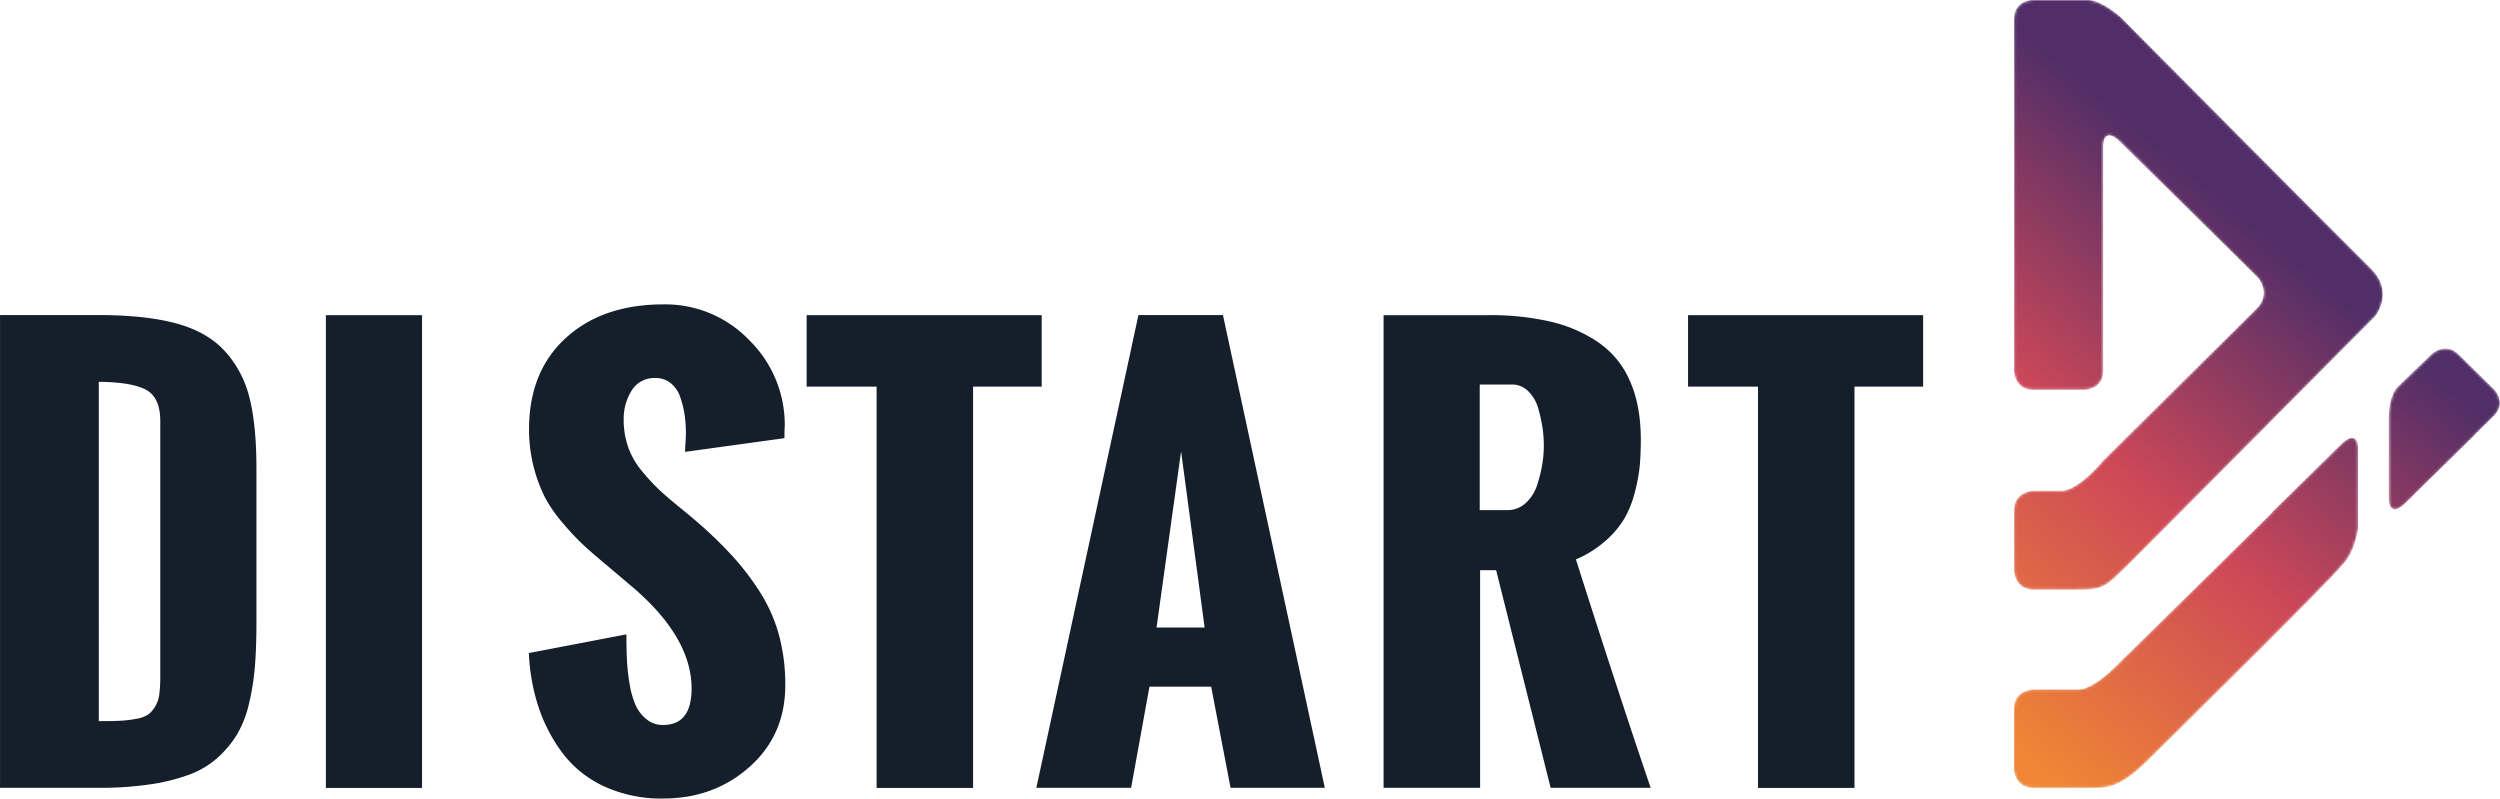 <svg id="Ebene_1" data-name="Ebene 1" xmlns="http://www.w3.org/2000/svg" xmlns:xlink="http://www.w3.org/1999/xlink" viewBox="0 0 936 299"><defs><style>.cls-1{fill:#fff;}.cls-1,.cls-2,.cls-4{fill-rule:evenodd;}.cls-2{fill:#141f2b;}.cls-3{mask:url(#mask);}.cls-4{fill:url(#Unbenannter_Verlauf);}</style><mask id="mask" x="754" y="0" width="182" height="295" maskUnits="userSpaceOnUse"><g transform="translate(-70.99 -22.04)"><g id="mask-2"><path id="path-1" class="cls-1" d="M947.61,188.24s2.76-2.88,4.49-2.2,1.73,2.74,1.73,4.83h0v28.94s-1,8.91-6.1,13.94c-2.83,4.12-63.68,64.19-73.21,73.54S860,317,855,317H832.32c-6.83,0-7.3-6.35-7.33-7V287.38c0-7.12,7.33-7.24,7.33-7.24h16.91c6.36,0,16.68-11.46,16.68-11.46h0l1.46-1.37c19.5-19.1,40.2-39.5,54.27-53.39h0v-.17M852.59,22c5.27,0,12.45,6.45,12.45,6.45s82.09,82.76,93.66,94.17c8.79,8.67,1.84,17.51,1.84,17.51s-82.85,83.5-92.37,92.9-9.55,9.79-21.21,9.79H832.38c-6.82,0-7.29-6.38-7.33-7.05V213.06c0-7.15,7.33-7.27,7.33-7.27h10.49c6.37,0,15.77-11.51,15.77-11.51s51.05-50.58,57.08-56.53.53-11.81.53-11.81h0L864.65,75s-2.76-2.89-4.49-2.21-1.73,2.75-1.73,4.85v83.14c0,7.32-7.22,7.13-7.22,7.13h-19c-7.24,0-7.16-7.13-7.16-7.13h0V29.29c0-7.15,6.58-7.25,7.33-7.25h0M981.27,154.78c.23-.22,5.23-4.91,10.24,0l13.2,13s5.13,5,0,10.06l-7.19,7.09h0V185l-21,20.65-2.55,2.52-.11.12h0l-2.26,2.22s-2.76,2.89-4.49,2.21-1.72-2.74-1.72-4.83V177.73c0-.83.21-7.76,3.45-10.94,4.14-4.06,12.48-12,12.48-12"/></g></g></mask><linearGradient id="Unbenannter_Verlauf" x1="127.79" y1="440.76" x2="127.42" y2="440.04" gradientTransform="matrix(182, 0, 0, -295, -22343.01, 130130.34)" gradientUnits="userSpaceOnUse"><stop offset="0" stop-color="#512e68"/><stop offset="0.5" stop-color="#ce4858"/><stop offset="1" stop-color="#ef8535"/></linearGradient></defs><polyline id="Fill-1" class="cls-2" points="658.2 295 658.2 144.75 632.01 144.75 632.01 118 720.01 118 720.01 144.75 694.32 144.75 694.32 295 658.2 295"/><path id="Fill-9" class="cls-2" d="M648.45,195.68a53.67,53.67,0,0,1-1.87,7.7,15.68,15.68,0,0,1-4.28,6.93,10.07,10.07,0,0,1-7.08,2.73H625V166h11.9a8.66,8.66,0,0,1,6.34,2.58,14.66,14.66,0,0,1,3.74,6.63,54.66,54.66,0,0,1,1.58,7.36,49.56,49.56,0,0,1,.44,6.44A43.69,43.69,0,0,1,648.45,195.68ZM661,231.49a41.09,41.09,0,0,0,11-6.88,34.74,34.74,0,0,0,7.14-8.41,38.82,38.82,0,0,0,3.93-9.83,63.63,63.63,0,0,0,1.84-9.89c.26-2.88.4-6.16.4-9.83q0-12.68-4-21.78a33.69,33.69,0,0,0-11.62-14.46,52.86,52.86,0,0,0-17.82-7.87,99.89,99.89,0,0,0-23.59-2.5H589V317h36.14V235.52h6L651.55,317H689q-11.93-35-28-85.55Z" transform="translate(-70.99 -22.04)"/><path id="Fill-10" class="cls-2" d="M504,257l9.19-66L522,257Zm24.87-117H497.22L459,317h35.48l6.87-37.86h23.1L531.71,317H567L528.86,140Z" transform="translate(-70.99 -22.04)"/><polyline id="Fill-2" class="cls-2" points="364.32 295 364.32 144.75 390.01 144.75 390.01 118 302.01 118 302.01 144.75 328.2 144.75 328.2 295 364.32 295"/><path id="Fill-3" class="cls-2" d="M269,266.54l36.52-7c0,3.62.06,6.81.2,9.57a74.29,74.29,0,0,0,1,9,32.81,32.81,0,0,0,2.27,8,14.4,14.4,0,0,0,4.06,5.23,9.51,9.51,0,0,0,6.18,2.13q10.69,0,10.69-13.63,0-18.66-21.08-37.12l-11.18-9.47q-5.34-4.44-8.51-7.41a100.14,100.14,0,0,1-7.47-8,51.53,51.53,0,0,1-6.73-9.73,57,57,0,0,1-5.89-25.32q0-21.62,13.76-34.2T319.37,136a43.53,43.53,0,0,1,32.17,13.43,44.4,44.4,0,0,1,13.26,32.38l-.1,1.28v3l-37.21,5.13c0-.72.05-1.86.15-3.4s.15-2.81.15-3.8a45.26,45.26,0,0,0-.5-6.81,36,36,0,0,0-1.63-6.52,11.23,11.23,0,0,0-3.52-5.18,8.77,8.77,0,0,0-5.73-1.93,9.88,9.88,0,0,0-8.91,4.64,19.91,19.91,0,0,0-3,11,30.56,30.56,0,0,0,1.73,10.36,29.45,29.45,0,0,0,5.24,9,79.64,79.64,0,0,0,6.49,7q3,2.76,7.91,6.76t7,5.87a154.43,154.43,0,0,1,12.87,12.59A98.37,98.37,0,0,1,355.69,244a58.45,58.45,0,0,1,7,16A70.78,70.78,0,0,1,365,278.59q0,18.66-13.36,30.55T319.18,321a50.94,50.94,0,0,1-22-4.54,41,41,0,0,1-15.48-12.34,60.16,60.16,0,0,1-9.06-17.28A74.61,74.61,0,0,1,269,266.54" transform="translate(-70.99 -22.04)"/><polygon id="Fill-4" class="cls-2" points="122.01 295 158.01 295 158.01 118 122.01 118 122.01 295"/><path id="Fill-5" class="cls-2" d="M131,275.09a54.86,54.86,0,0,1-.35,6.75,11.86,11.86,0,0,1-1.54,4.68,10.49,10.49,0,0,1-2.59,3,11.42,11.42,0,0,1-4.38,1.62,41.93,41.93,0,0,1-6,.74c-2,.1-4.71.15-8.16.15V165q12.45.11,17.73,3T131,179.62Zm33.48-103.78a40.15,40.15,0,0,0-9.07-17.55q-6.57-7.33-18.06-10.53T108.09,140H71V317h36.7a129.51,129.51,0,0,0,19.39-1.28,72.91,72.91,0,0,0,14.7-3.64,32.94,32.94,0,0,0,10.71-6.39,38.88,38.88,0,0,0,7.25-8.7,40.79,40.79,0,0,0,4.44-11.41,92.14,92.14,0,0,0,2.22-13.77q.58-7,.59-16.47v-58q0-15.84-2.52-26.06Z" transform="translate(-70.99 -22.04)"/><g id="Group-8"><g class="cls-3"><path id="Fill-6" class="cls-4" d="M1004.71,167.75l-13.2-13c-5.13-5-10.25,0-10.25,0s-8.34,7.94-12.48,12c-3.45,3.39-3.45,11-3.45,11v30.08c0,2.09.09,4.19,1.72,4.83s4.49-2.21,4.49-2.21l2.26-2.22h0l2.66-2.64,21-20.65v-.11l7.19-7.09c5.13-5,0-10.06,0-10.06m-44.17-27.58s7-8.84-1.84-17.51C947.13,111.25,865,28.49,865,28.49S857.86,22,852.59,22H832.38c-.75,0-7.33.1-7.33,7.25V160.82S825,168,832.21,168h19s7.22.19,7.22-7.13V77.68c0-2.1.1-4.21,1.73-4.85S864.65,75,864.65,75l51.6,50.9s5.5,5.86-.53,11.81-57.08,56.53-57.08,56.53-9.4,11.51-15.77,11.51H832.38s-7.33.12-7.33,7.27v22.69s.13,7.11,7.33,7.11H847c11.66,0,11.69-.4,21.21-9.79s92.37-92.9,92.37-92.9M825,287.38V310s.12,7.07,7.33,7.07H855c5,0,10-.4,19.56-9.75s70.38-69.42,73.21-73.54c5.12-5,6.1-13.94,6.1-13.94V190.87c0-2.09-.1-4.19-1.73-4.83s-4.49,2.2-4.49,2.2l-26,25.51v.17c-14.07,13.89-34.77,34.29-54.27,53.39l-1.46,1.37s-10.32,11.46-16.68,11.46H832.32s-7.33.12-7.33,7.24" transform="translate(-70.99 -22.04)"/></g></g></svg>